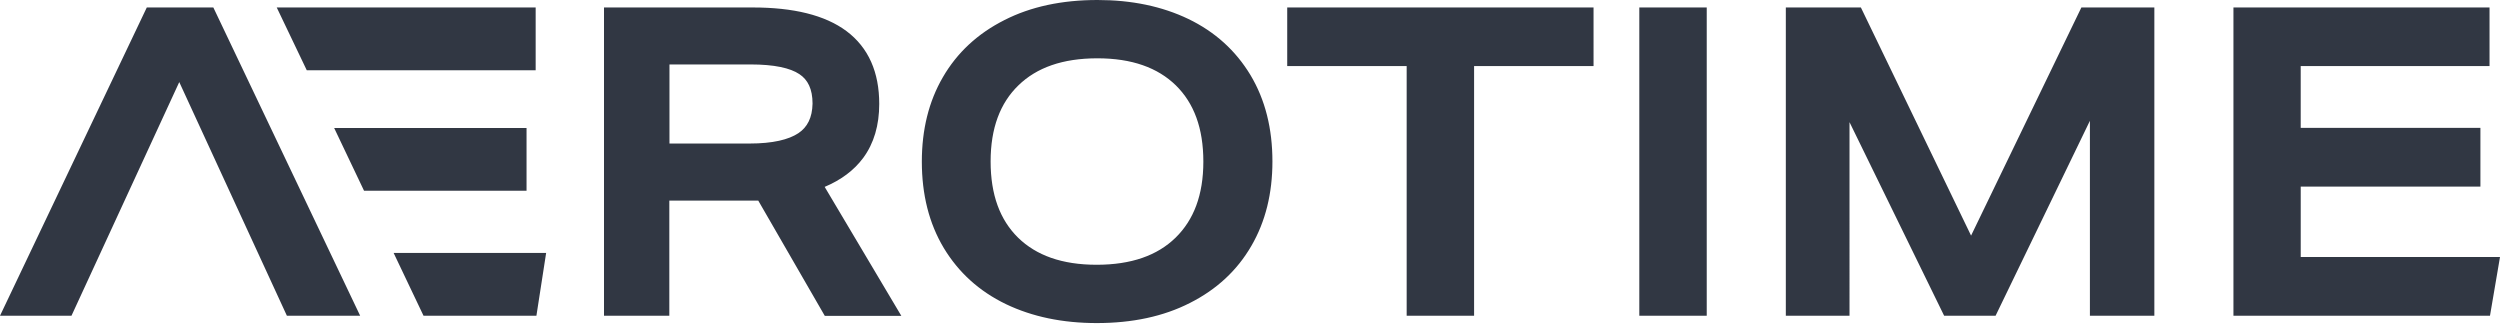 <svg xmlns="http://www.w3.org/2000/svg" width="170" height="22" fill="none" viewBox="0 0 170 22"><path fill="#313743" fill-rule="evenodd" d="M74.63 0c2.318 0 4.382.427 6.181 1.291 1.81.874 3.213 2.145 4.22 3.812 1.006 1.678 1.494 3.64 1.494 5.877 0 2.165-.468 4.086-1.434 5.744-.965 1.667-2.358 2.958-4.168 3.873-1.81.925-3.934 1.372-6.343 1.372-2.318 0-4.382-.427-6.181-1.29-1.81-.875-3.213-2.146-4.22-3.813-1.006-1.678-1.494-3.64-1.494-5.876 0-2.166.468-4.087 1.433-5.744.966-1.667 2.36-2.959 4.169-3.874C70.097.447 72.22 0 74.63 0zm-.06 18.004c2.358 0 4.127-.63 5.367-1.84 1.24-1.21 1.891-2.907 1.891-5.174 0-2.278-.64-3.975-1.87-5.185-1.23-1.2-2.98-1.84-5.338-1.84s-4.127.63-5.368 1.84c-1.24 1.2-1.89 2.907-1.89 5.175 0 2.277.64 3.975 1.87 5.184 1.23 1.2 2.979 1.84 5.337 1.84zM9.982.508 0 21.471h4.86l7.33-15.89 7.319 15.89h4.982L14.507.508H9.983zm26.443 0v4.27H20.86L18.818.508h17.608zM87.53 4.493h8.123v16.978h4.585V4.493h8.123V.508h-20.83v3.985zM126.54.508l7.493 15.514L141.534.508h4.962v20.963h-4.382V8.214l-6.415 13.257h-3.497l-6.435-13.165V21.47h-4.331V.508h5.103zm29.909 12.18v4.788H170l-.681 3.995h-17.445V.508h17.414v3.985h-12.84v4.2h12.22v3.995h-12.22zM111.473.508h4.585v20.963h-4.585V.508zM35.806 8.702H22.722l2.033 4.27h11.05v-4.27zM58.7 10.736c.732-.997 1.088-2.227 1.088-3.67 0-2.146-.722-3.823-2.227-4.951-1.474-1.098-3.63-1.607-6.374-1.607H41.072v20.963h4.442v-7.828h6.049l4.524 7.838h5.205l-5.215-8.773c1.108-.468 1.992-1.119 2.623-1.973zm-4.412-1.678c-.661.437-1.739.702-3.315.702h-5.449V4.382h5.51c1.627 0 2.705.244 3.325.66.57.377.894 1.007.894 2.003-.02.966-.355 1.606-.965 2.013zM36.477 21.471H28.8l-2.033-4.27h10.37l-.661 4.27z" clip-rule="evenodd"/></svg>